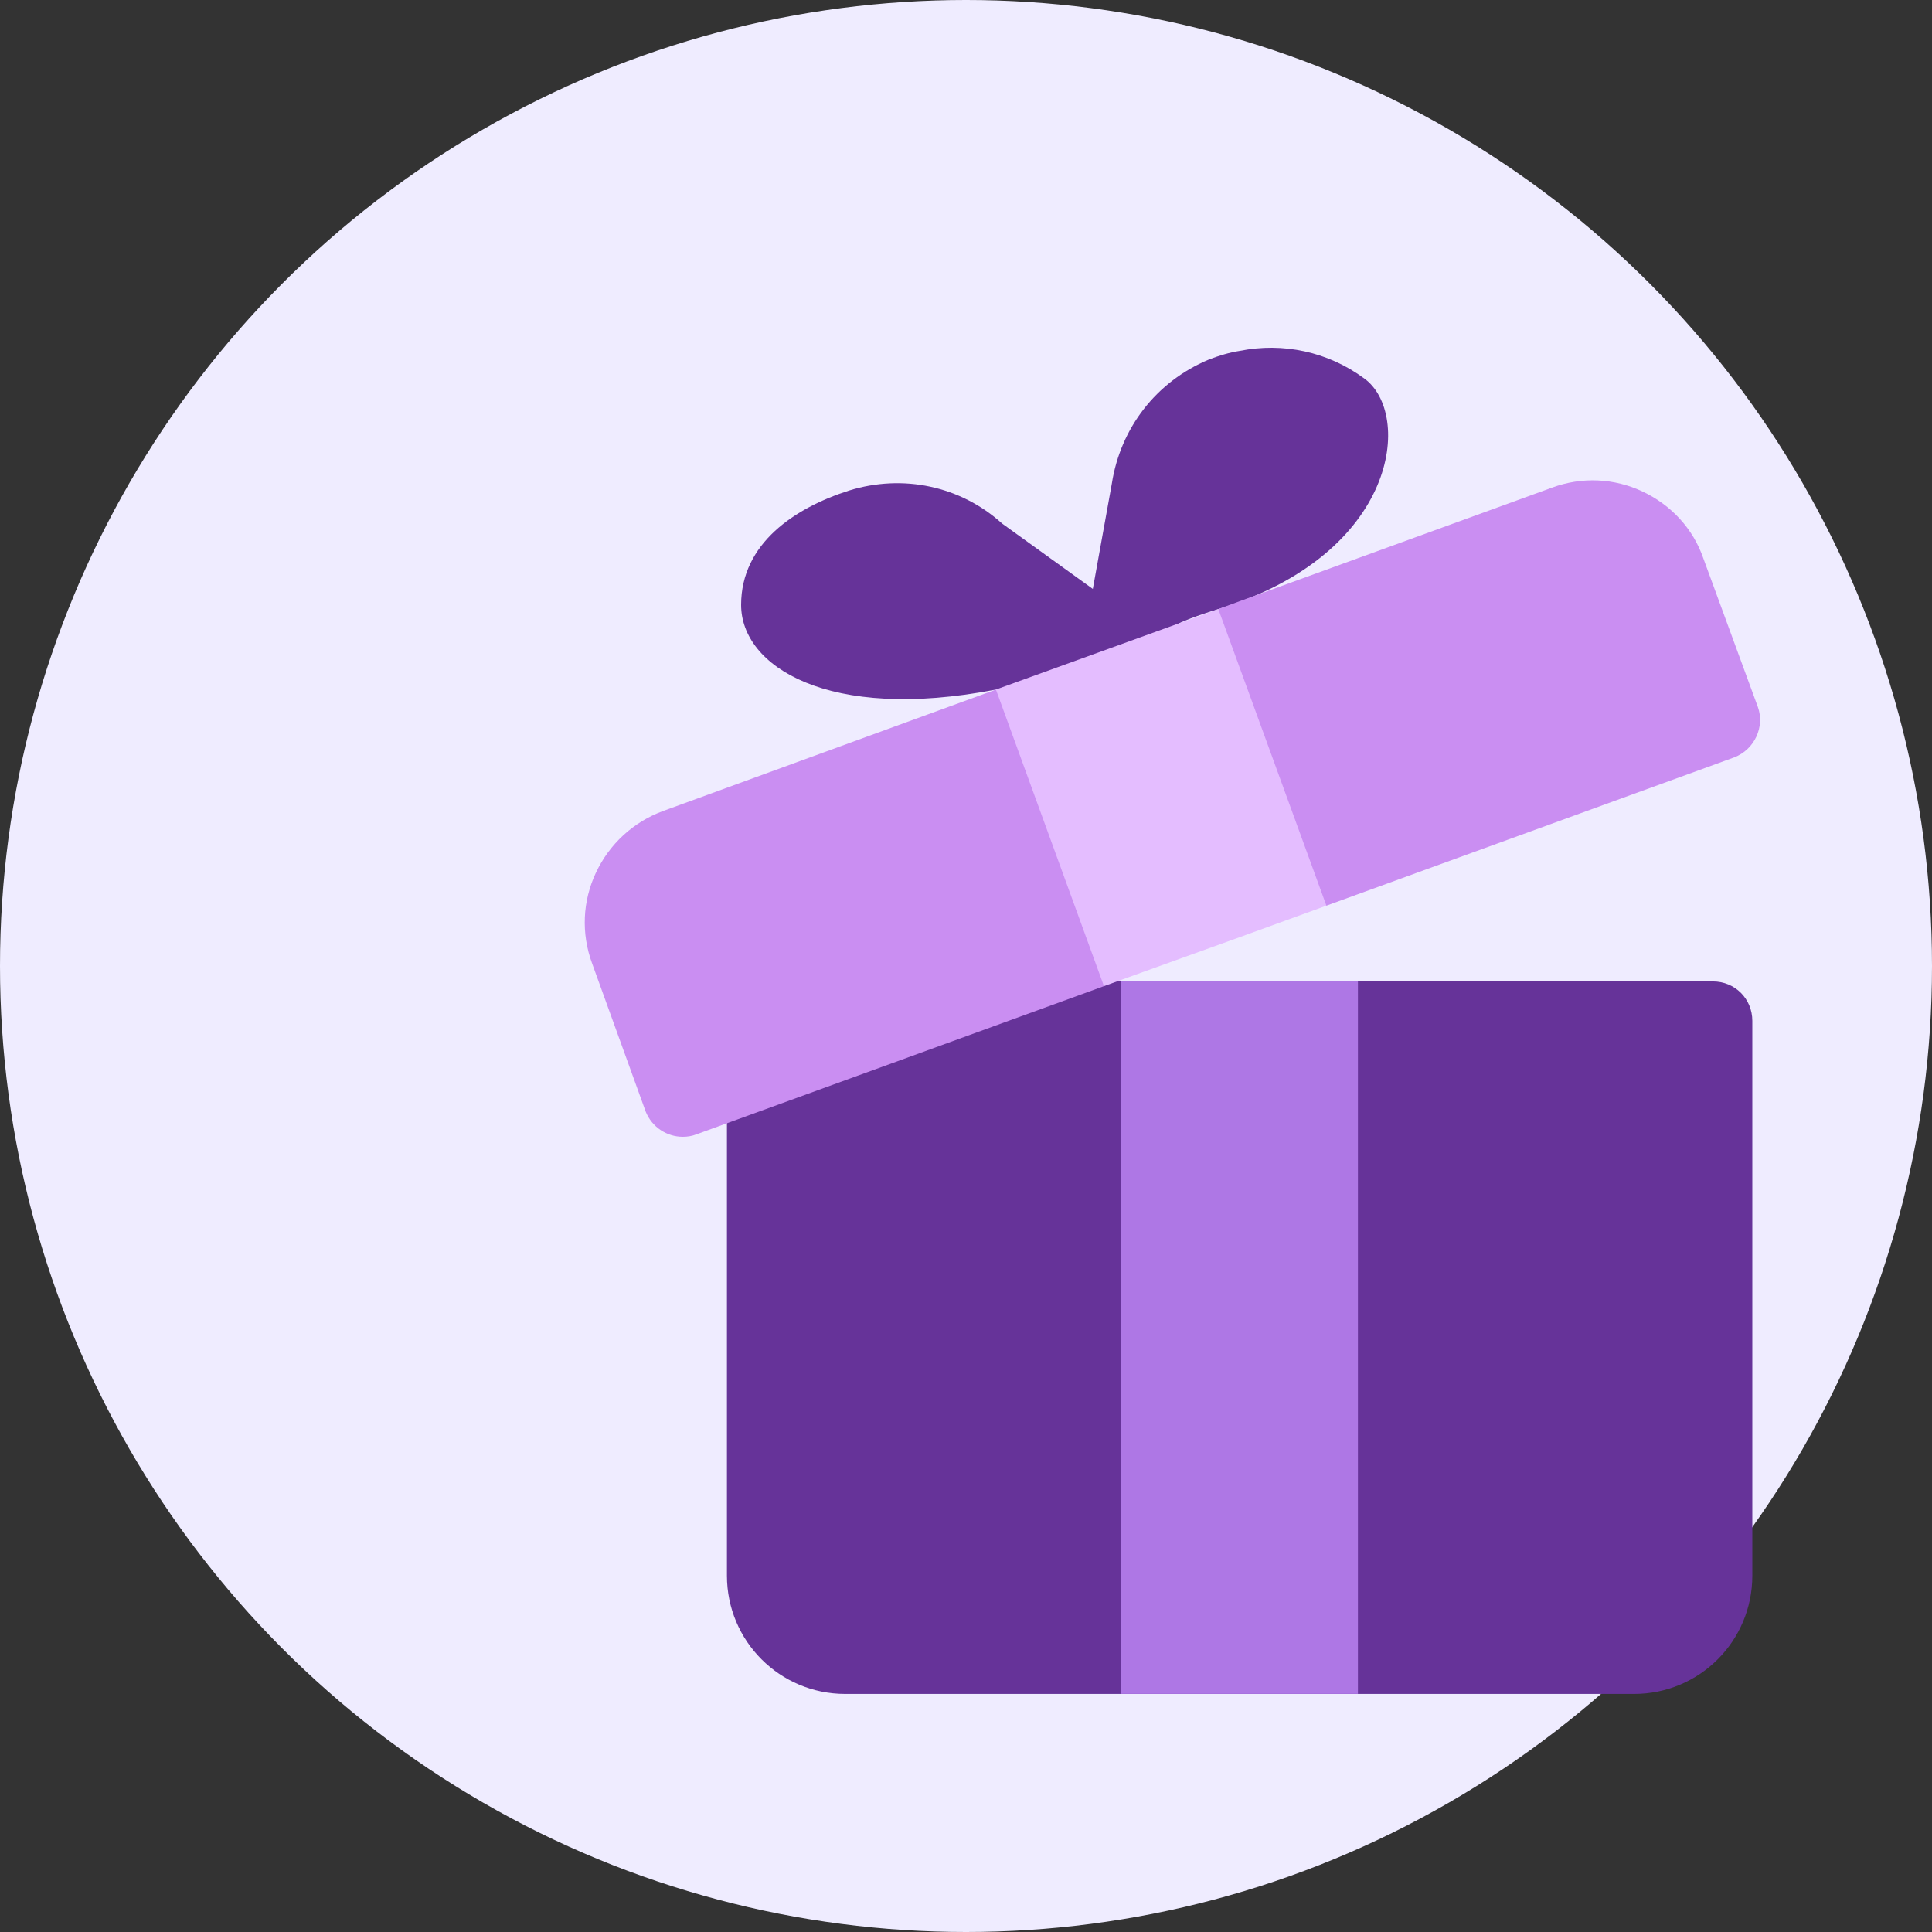 <?xml version="1.0" encoding="UTF-8"?>
<svg width="50px" height="50px" viewBox="0 0 50 50" version="1.1" xmlns="http://www.w3.org/2000/svg" xmlns:xlink="http://www.w3.org/1999/xlink">
    <rect x="0" y="0" width="50" height="50" fill="#333333" stroke="none"/>
    <!-- Generator: sketchtool 60.1 (101010) - https://sketch.com -->
    <title>66E99E38-6BCB-42D0-A456-854A7E19B355@1.5x</title>
    <desc>Created with sketchtool.</desc>
    <g id="Open-Hub-&amp;-Circle" stroke="none" stroke-width="1" fill="none" fill-rule="evenodd">
        <g id="open_circle" transform="translate(-858, -1190)">
            <g id="circle_feature_icon_1" transform="translate(858, 1190)">
                <circle id="card_feature_oval_light" fill="#EFECFF" cx="25" cy="25" r="25"></circle>
                <g id="gift-box" transform="translate(30.342, 26.5) scale(-1, 1) translate(-30.342, -26.5) translate(15.1, 9)" fill-rule="nonzero">
                    <path d="M26.097,17.664 L22.79,16.46 C22.688,16.419 22.566,16.399 22.443,16.399 L1.254,16.399 C0.683,16.399 0.234,16.848 0.234,17.419 L0.234,31.777 C0.234,33.471 1.601,34.839 3.296,34.839 L23.709,34.839 C25.403,34.839 26.771,33.471 26.771,31.777 L26.771,18.624 C26.771,18.195 26.506,17.807 26.097,17.664 Z" id="Path" fill="#663399"></path>
                    <path d="M26.404,6.654 C26.404,5.064 25.015,4.143 23.607,3.694 C22.219,3.265 20.729,3.572 19.647,4.551 L17.302,6.241 L16.809,3.51 C16.585,2.081 15.666,0.877 14.299,0.305 C14.033,0.203 13.768,0.122 13.502,0.081 C12.38,-0.144 11.216,0.101 10.277,0.795 C9.032,1.694 9.377,5.329 14.054,6.763 C18.73,8.198 9.848,7.511 11.298,8.022 L13.502,8.818 L16.217,9.818 C16.238,9.818 16.238,9.818 16.238,9.818 L20.953,11.553 C21.423,11.716 21.913,11.798 22.382,11.798 C23.383,11.798 18.601,8.611 19.81,8.846 C24.153,9.687 26.404,8.244 26.404,6.654 Z" id="Path" fill="#663399"></path>
                    <path d="M30.262,15.929 L28.874,19.767 C28.71,20.175 28.322,20.42 27.914,20.42 C27.792,20.42 27.669,20.4 27.567,20.359 L17.013,16.521 L16.054,13.357 L13.502,13.929 L11.257,14.439 L0.703,10.601 C0.172,10.397 -0.093,9.805 0.091,9.295 L1.499,5.457 C1.765,4.681 2.336,4.069 3.071,3.722 C3.806,3.375 4.643,3.334 5.419,3.62 L13.502,6.559 L14.054,6.763 C14.054,6.763 16.258,10.765 16.32,10.765 C16.36,10.765 17.238,10.275 18.096,9.805 C18.953,9.336 19.81,8.846 19.81,8.846 L28.424,11.989 C29.2,12.275 29.813,12.847 30.16,13.582 C30.507,14.316 30.547,15.153 30.262,15.929 Z" id="Path" fill="#CA8EF2"></path>
                    <g id="Group" transform="translate(10.411, 6.736)">
                        <polygon id="Path" fill="#AE77E5" points="0.03 9.662 0.03 28.102 6.154 28.102 6.154 9.662"></polygon>
                        <polygon id="Path" fill="#E4BDFF" points="3.643 0.027 3.092 1.538 0.846 7.703 3.092 8.519 5.643 9.438 6.603 9.785 9.399 2.109"></polygon>
                    </g>
                </g>
            </g>
        </g>
    </g>
</svg>